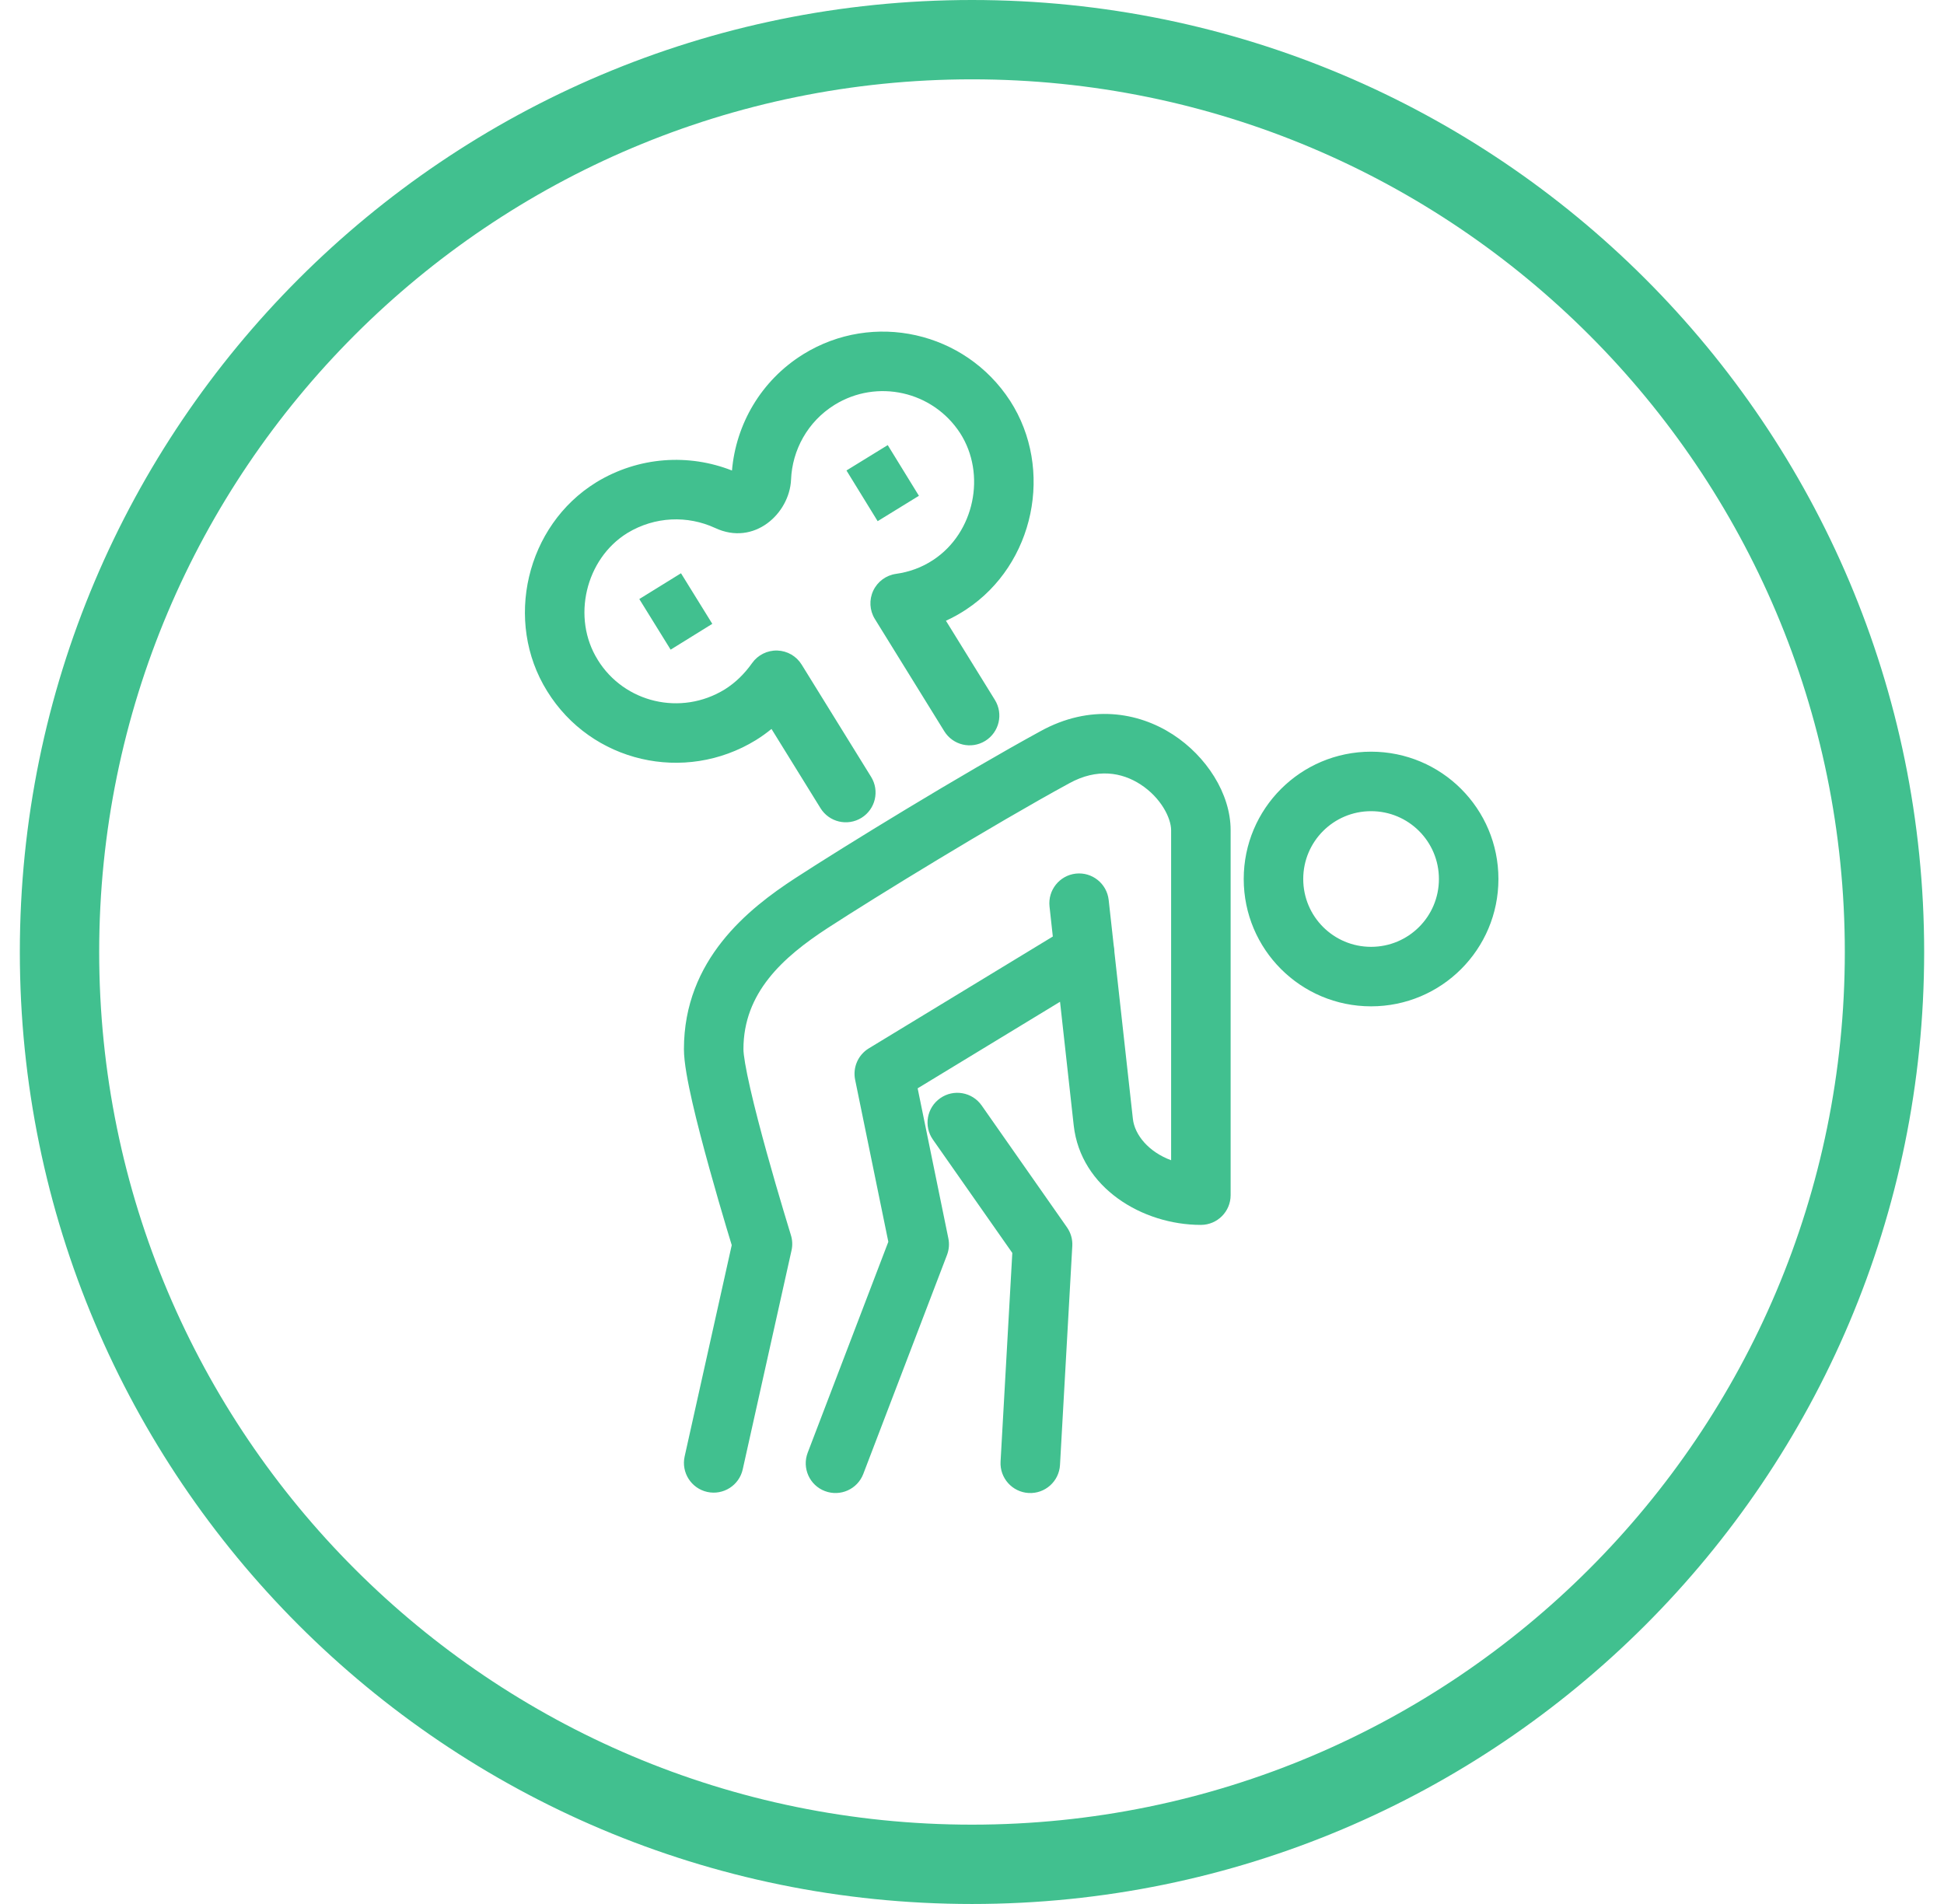 <svg width="49" height="48" viewBox="0 0 49 48" fill="none" xmlns="http://www.w3.org/2000/svg">
<path fill-rule="evenodd" clip-rule="evenodd" d="M24.5 46C36.65 46 46.5 36.15 46.5 24C46.5 11.85 36.65 2 24.5 2C12.35 2 2.5 11.85 2.5 24C2.5 36.15 12.35 46 24.5 46ZM24.5 48C37.755 48 48.5 37.255 48.5 24C48.5 10.745 37.755 0 24.5 0C11.245 0 0.5 10.745 0.5 24C0.5 37.255 11.245 48 24.5 48Z" fill="#41C08F"/>
<path fill-rule="evenodd" clip-rule="evenodd" d="M25.458 10.101C24.327 8.361 22.012 7.837 20.244 8.932L20.243 8.933C19.174 9.598 18.549 10.705 18.45 11.862C17.364 11.434 16.102 11.506 15.029 12.159L15.029 12.159L15.025 12.162C13.263 13.249 12.693 15.662 13.792 17.425C14.903 19.221 17.254 19.762 19.052 18.659L19.052 18.659L19.055 18.657C19.194 18.571 19.324 18.477 19.446 18.377L20.681 20.374C20.899 20.727 21.361 20.836 21.714 20.618C22.066 20.4 22.175 19.938 21.957 19.585L20.207 16.756C20.075 16.541 19.844 16.408 19.592 16.4C19.34 16.393 19.102 16.512 18.957 16.717C18.767 16.985 18.539 17.211 18.265 17.382C17.163 18.057 15.737 17.719 15.067 16.636L15.067 16.636L15.066 16.633C14.406 15.577 14.756 14.092 15.811 13.439C16.509 13.015 17.332 12.992 18.022 13.309C19.011 13.775 19.9 12.945 19.939 12.094L19.939 12.094L19.939 12.091C19.969 11.348 20.355 10.63 21.035 10.207C22.106 9.544 23.511 9.859 24.2 10.918C24.867 11.954 24.561 13.431 23.526 14.114L23.526 14.114L23.523 14.116C23.235 14.308 22.914 14.421 22.586 14.467C22.335 14.502 22.118 14.662 22.011 14.891C21.903 15.12 21.918 15.389 22.051 15.604L23.801 18.434C24.019 18.787 24.481 18.896 24.834 18.678C25.186 18.46 25.295 17.998 25.077 17.645L23.843 15.649C24.017 15.57 24.188 15.475 24.354 15.365C26.077 14.227 26.571 11.827 25.46 10.103L25.458 10.101ZM29.565 18.518C30.401 19.061 31.019 20.001 31.019 20.93V30.13C31.019 30.544 30.683 30.88 30.269 30.88C28.796 30.88 27.24 29.947 27.064 28.373C27.005 27.844 26.855 26.489 26.719 25.255L23.13 27.437L23.904 31.22C23.933 31.359 23.921 31.504 23.87 31.638L21.76 37.158C21.612 37.545 21.178 37.738 20.791 37.59C20.404 37.443 20.211 37.009 20.359 36.622L22.391 31.306L21.554 27.22C21.491 26.91 21.629 26.593 21.9 26.429L26.537 23.61L26.454 22.853C26.409 22.441 26.706 22.07 27.117 22.024C27.529 21.979 27.899 22.276 27.945 22.688L28.072 23.837C28.083 23.89 28.089 23.945 28.089 23.998L28.205 25.046C28.342 26.293 28.495 27.672 28.555 28.206C28.6 28.614 28.956 29.042 29.519 29.25V20.93C29.519 20.628 29.268 20.114 28.748 19.776C28.279 19.471 27.655 19.359 26.951 19.747L26.949 19.748C25.01 20.806 22.077 22.606 20.859 23.398C19.732 24.133 18.739 25.027 18.739 26.45C18.739 26.589 18.794 26.934 18.913 27.451C19.024 27.939 19.175 28.511 19.327 29.061C19.479 29.609 19.631 30.128 19.746 30.512C19.803 30.703 19.851 30.86 19.884 30.969L19.922 31.094L19.935 31.137C19.974 31.262 19.98 31.395 19.951 31.523L18.721 37.043C18.631 37.447 18.23 37.702 17.826 37.612C17.422 37.522 17.167 37.121 17.257 36.717L18.444 31.39C18.41 31.28 18.364 31.126 18.308 30.941C18.192 30.552 18.037 30.022 17.882 29.462C17.727 28.902 17.569 28.306 17.45 27.785C17.338 27.292 17.239 26.785 17.239 26.45C17.239 24.192 18.867 22.907 20.04 22.142C21.281 21.334 24.247 19.514 26.229 18.432C27.465 17.751 28.68 17.944 29.565 18.518ZM24.744 27.87C24.506 27.53 24.038 27.448 23.699 27.686C23.36 27.923 23.277 28.391 23.515 28.73L25.516 31.587L25.22 36.848C25.197 37.261 25.514 37.615 25.927 37.639C26.341 37.662 26.695 37.346 26.718 36.932L27.028 31.412C27.038 31.244 26.99 31.078 26.893 30.94L24.744 27.87ZM34.559 20.45C33.614 20.45 32.849 21.214 32.849 22.16C32.849 23.106 33.614 23.87 34.559 23.87C35.505 23.87 36.269 23.106 36.269 22.16C36.269 21.214 35.505 20.45 34.559 20.45ZM31.349 22.16C31.349 20.386 32.785 18.95 34.559 18.95C36.334 18.95 37.769 20.386 37.769 22.16C37.769 23.934 36.334 25.37 34.559 25.37C32.785 25.37 31.349 23.934 31.349 22.16ZM17.954 15.727L16.904 16.378L16.114 15.102L17.165 14.452L17.954 15.727ZM22.122 13.139L23.162 12.499L22.376 11.221L21.336 11.861L22.122 13.139Z" fill="#41C08F"/>
</svg>
